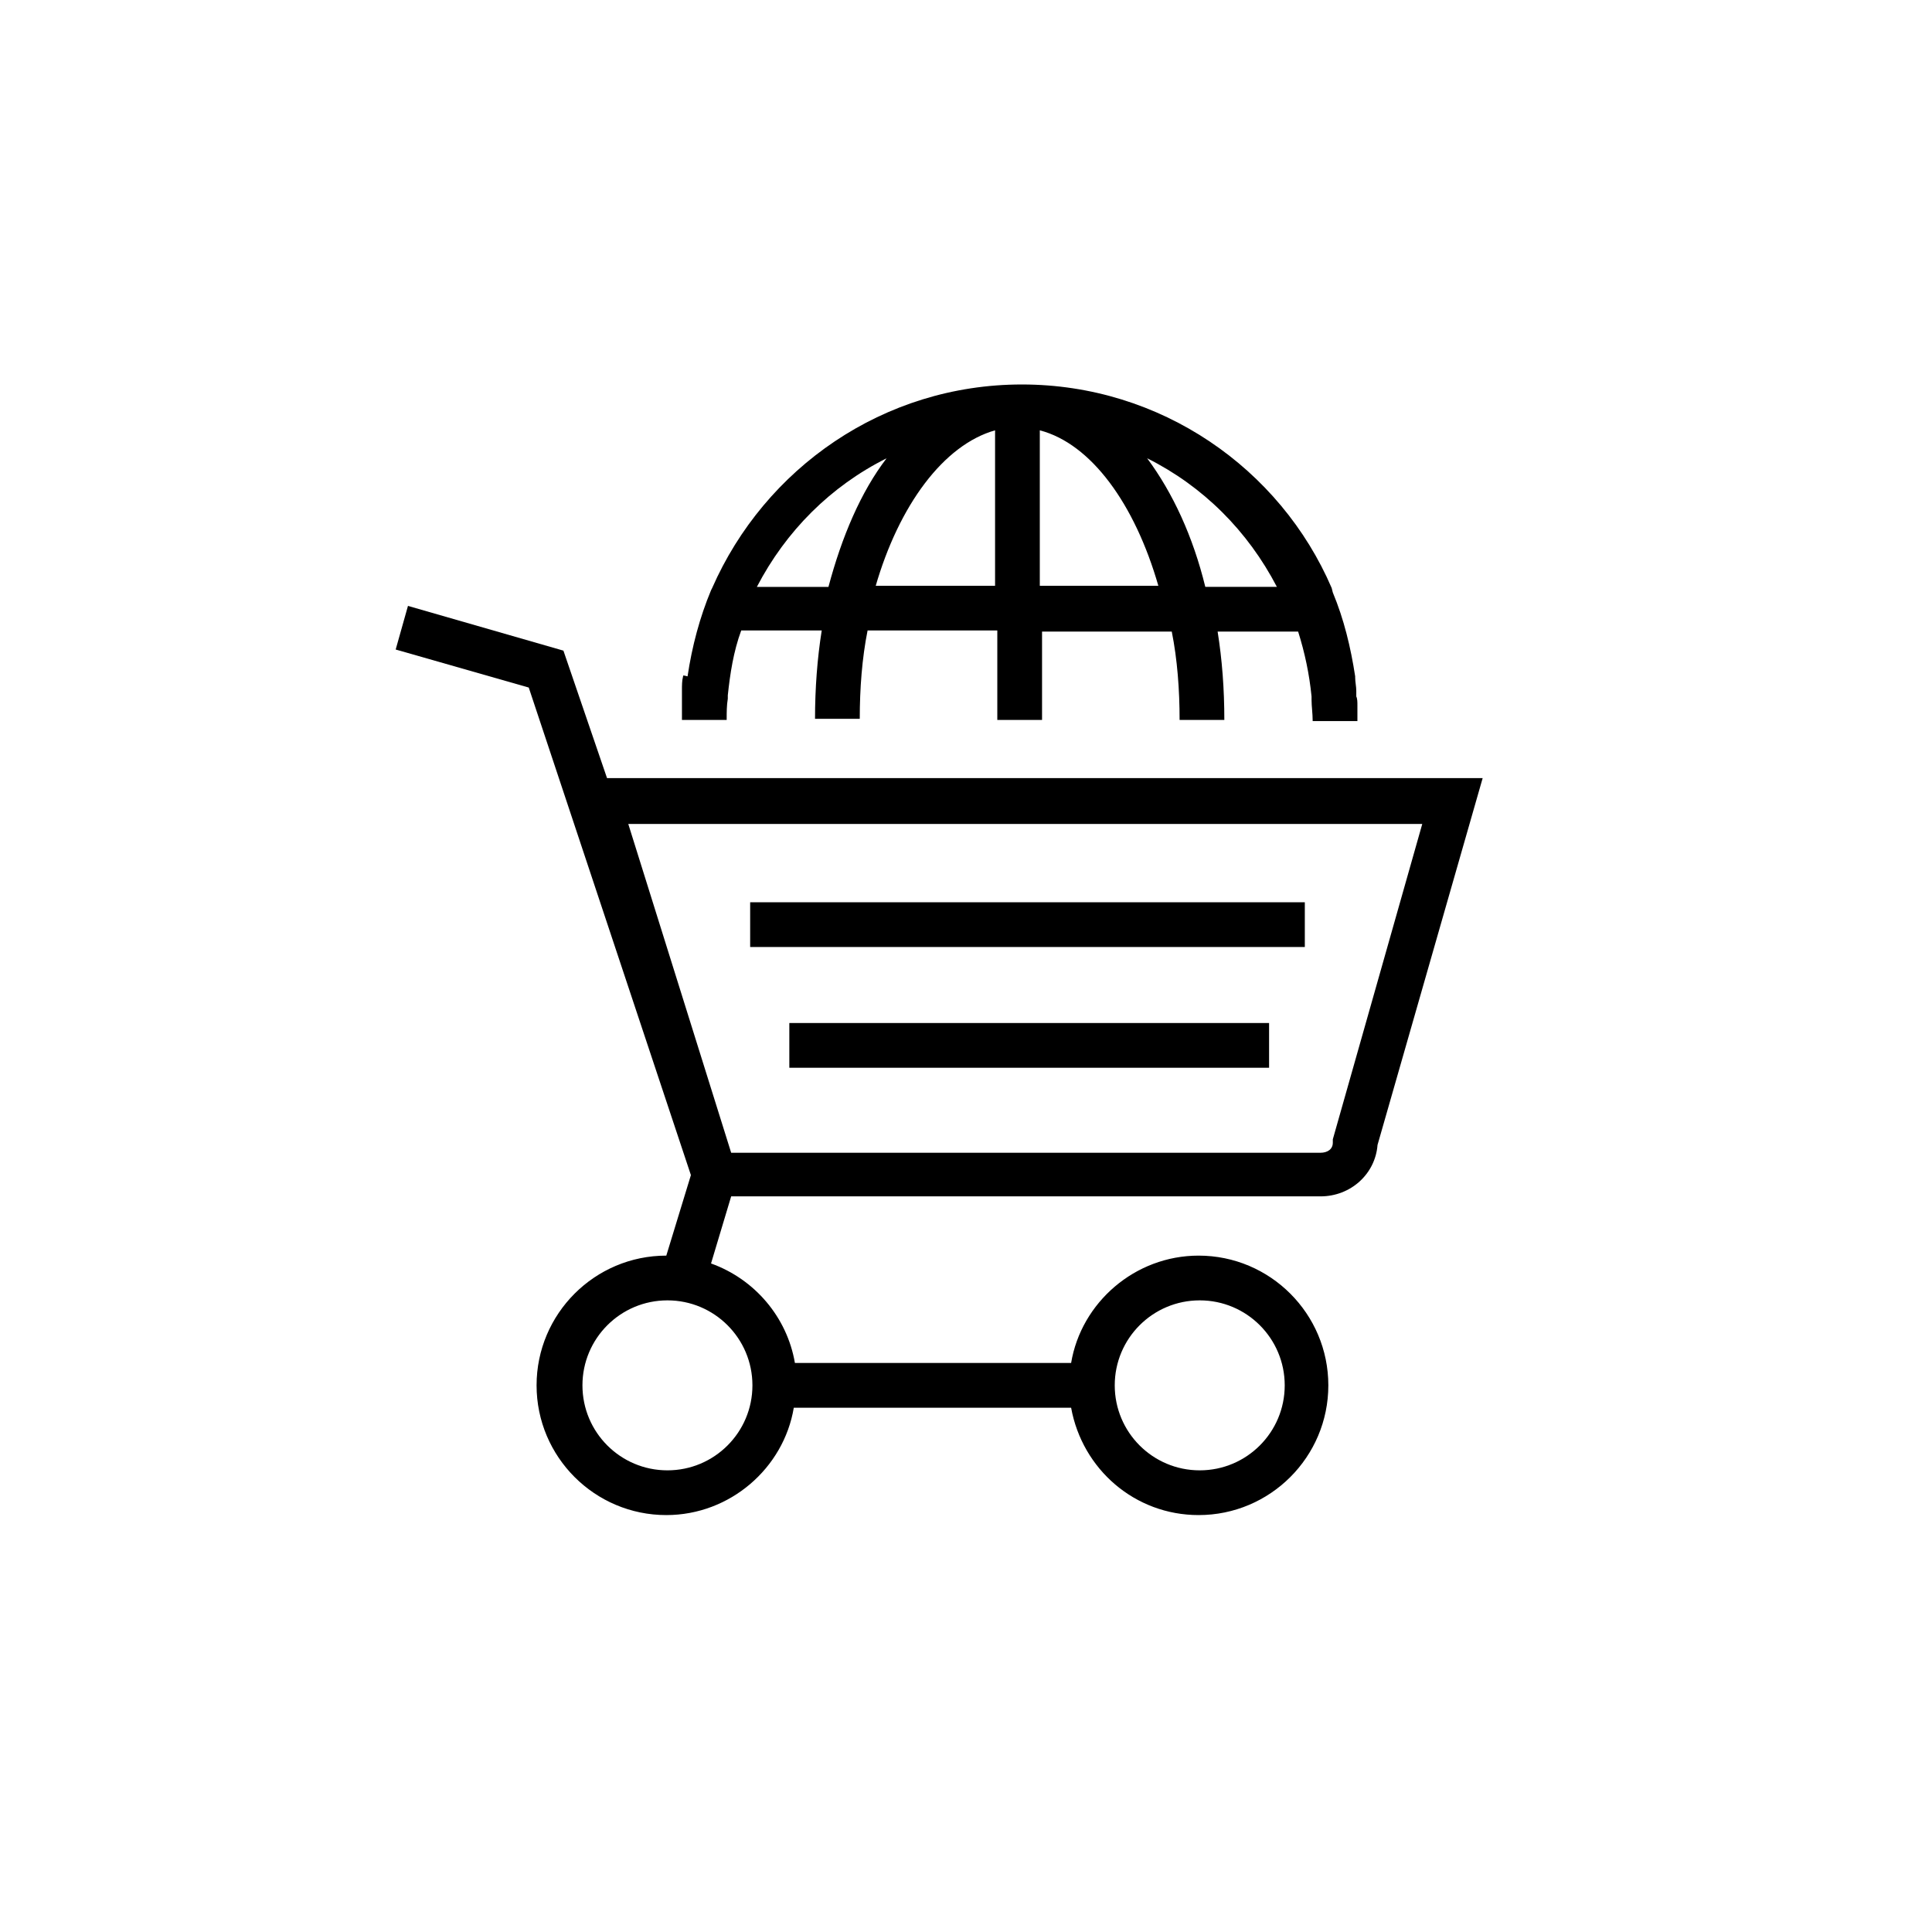 <?xml version="1.0" encoding="UTF-8"?>
<!-- Uploaded to: ICON Repo, www.svgrepo.com, Generator: ICON Repo Mixer Tools -->
<svg fill="#000000" width="800px" height="800px" version="1.1" viewBox="144 144 512 512" xmlns="http://www.w3.org/2000/svg">
 <g>
  <path d="m304.87 350.21-11.559-33.785-41.195-11.855-3.258 11.559 35.266 10.078 42.973 129.21-6.519 21.336c-18.969 0-34.379 15.41-34.379 34.379s15.41 34.379 34.379 34.379c16.891 0 31.117-12.445 33.785-28.449h73.496c2.965 16.301 16.891 28.449 33.785 28.449 18.969 0 34.379-15.41 34.379-34.379s-15.41-34.379-34.379-34.379c-16.891 0-31.117 12.445-33.785 28.449l-73.199 0.004c-2.074-12.152-10.668-22.227-22.227-26.375l5.336-17.781h156.18c8 0 14.523-5.926 15.113-13.633l27.859-97.207zm157.07 138.4c12.445 0 22.523 10.078 22.523 22.523 0 12.445-10.078 22.523-22.523 22.523s-22.523-10.078-22.523-22.523c0-12.445 10.078-22.523 22.523-22.523zm-118.54 22.523c0 12.445-10.078 22.523-22.523 22.523-12.445 0-22.523-10.078-22.523-22.523 0-12.445 10.078-22.523 22.523-22.523 12.445 0 22.523 10.078 22.523 22.523zm153.81-65.199v0.891c0 1.777-1.48 2.668-3.262 2.668h-156.18l-27.266-87.129h210.41z"/>
  <path d="m342.8 383.11h146.99v11.855h-146.99z"/>
  <path d="m353.18 415.11h127.14v11.855h-127.14z"/>
  <path d="m325.02 323.24c-0.297 1.184-0.297 2.371-0.297 3.555v1.777 2.074 4.148h11.855v-0.297c0-1.777 0-3.555 0.297-5.336v-0.891c0.594-5.629 1.48-11.559 3.555-17.188h21.336c-1.184 7.41-1.777 15.41-1.777 23.414h11.855c0-8 0.594-16.004 2.074-23.414h34.379v23.715h11.855v-23.414h34.379c1.48 7.41 2.074 15.41 2.074 23.414h11.855c0-8.297-0.594-16.004-1.777-23.414h21.336c1.777 5.629 2.965 11.262 3.555 17.188v0.891c0 1.777 0.297 3.555 0.297 5.629h11.855v-4.148c0-0.891 0-1.777-0.297-2.371v-1.48c0-1.184-0.297-2.371-0.297-3.555v-0.297c-1.184-7.707-2.965-15.113-5.926-22.227l-0.297-1.184c-13.633-31.711-45.344-53.938-82.09-53.938-36.75 0-68.164 22.227-82.09 53.938l-0.297 0.594c-2.965 7.113-5.039 14.816-6.223 22.82-1.191-0.301-1.191-0.301-1.191-0.004zm50.973-23.711c6.227-21.633 18.078-37.637 31.711-41.488v41.195h-31.711zm43.566 0v-41.488c13.633 3.555 25.191 19.559 31.414 41.195h-31.414zm62.828 0h-18.969c-3.262-13.336-8.594-24.895-15.41-34.082 14.82 7.41 26.672 19.266 34.379 34.082zm-103.43-34.078c-6.816 8.891-11.855 20.746-15.41 34.082h-18.969c7.707-14.82 19.562-26.676 34.379-34.082z"/>
 </g>
</svg>